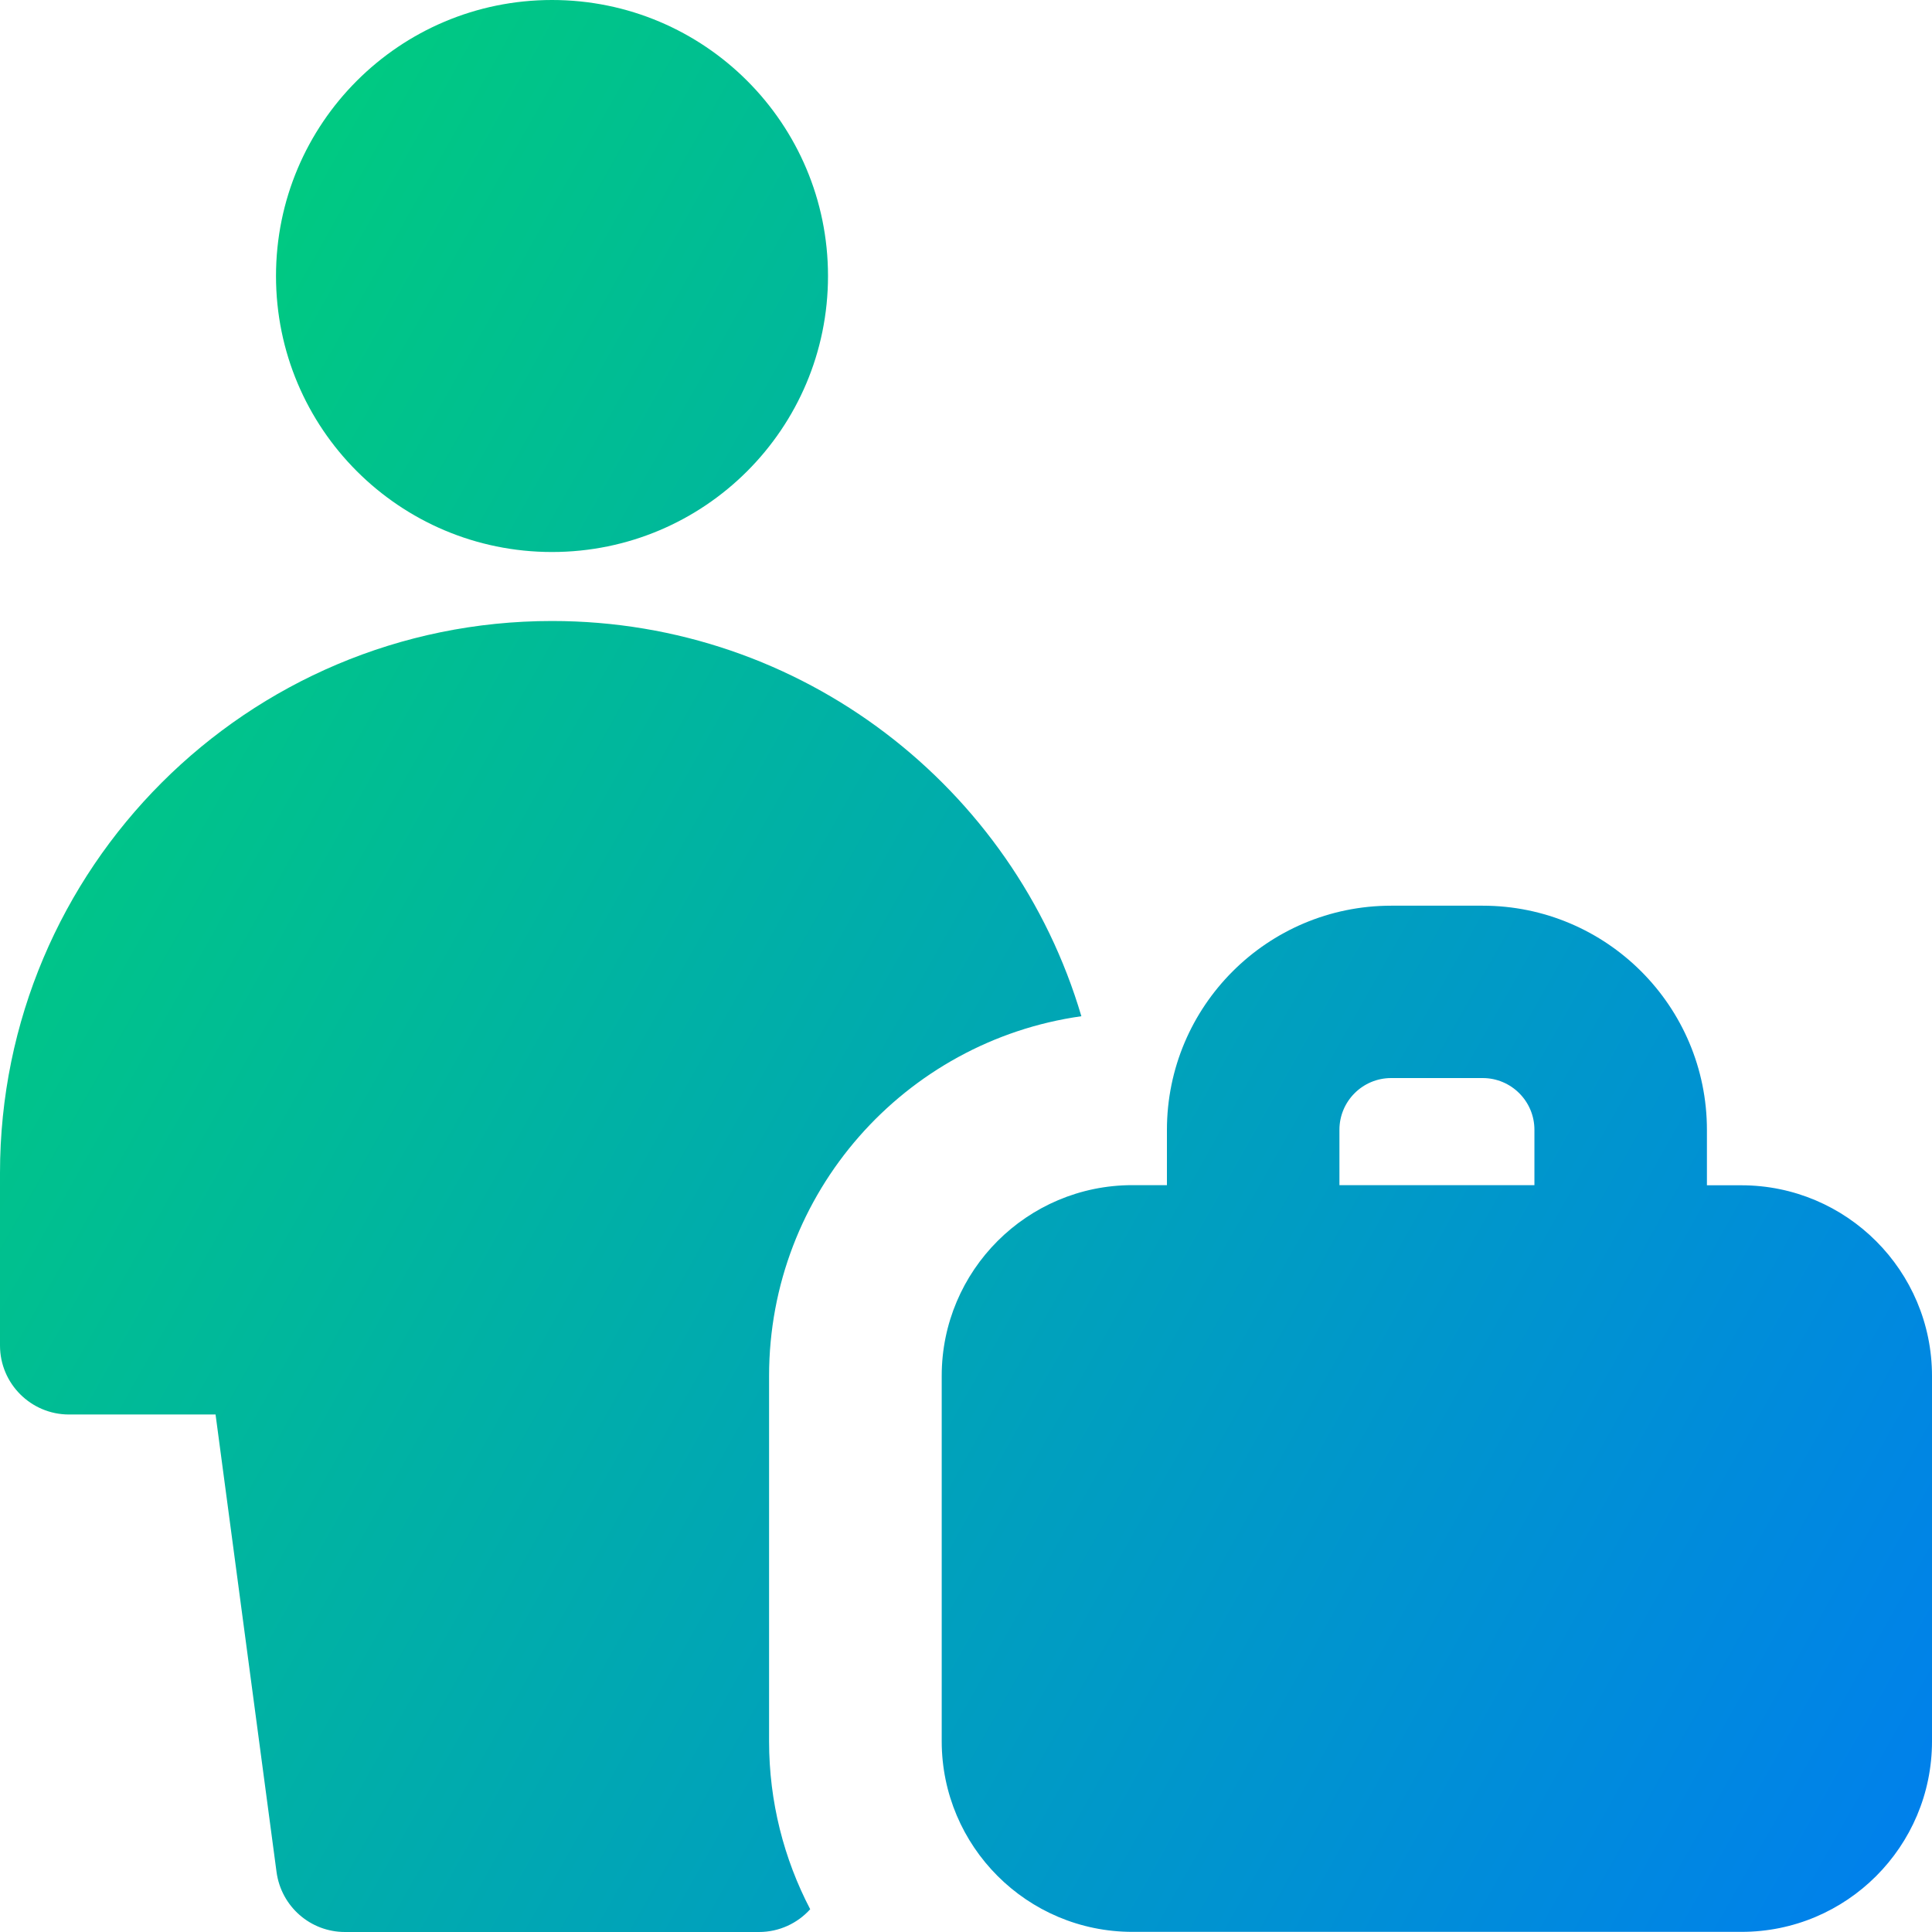 <svg xmlns="http://www.w3.org/2000/svg" fill="none" viewBox="0 0 14 14" id="Office-Worker--Streamline-Core-Gradient">
  <desc>
    Office Worker Streamline Icon: https://streamlinehq.com
  </desc>
  <g id="Free Gradient/Work Education/office-worker--office-worker-human-resources">
    <path id="Union" fill="url(#paint0_linear_14402_15432)" fill-rule="evenodd" d="M2 2c0-1.105.895-2 2-2s2 .895 2 2-.895 2-2 2-2-.895-2-2ZM0 8.5c0-2.209 1.791-4 4-4 1.814 0 3.347 1.208 3.836 2.864-1.279.18-2.263 1.278-2.263 2.607v2.647c0 .439.108.853.298 1.217C5.779 13.937 5.646 14 5.5 14h-3c-.251 0-.462-.185-.496-.434L1.562 10.25H.5c-.276 0-.5-.224-.5-.5V8.5Zm10.081-.688c-.207 0-.375.168-.375.375v.401h1.413v-.401c0-.207-.168-.375-.375-.375h-.663Zm-1.625.375v.401h-.25c-.763 0-1.382.619-1.382 1.382v2.647c0 .763.619 1.382 1.382 1.382h4.412C13.381 14 14 13.381 14 12.618V9.971c0-.763-.619-1.382-1.382-1.382h-.249v-.401c0-.897-.728-1.625-1.625-1.625h-.663c-.897 0-1.625.728-1.625 1.625Z" clip-rule="evenodd"></path>
  </g>
  <defs>
    <linearGradient id="paint0_linear_14402_15432" x1=".538" x2="16.494" y1="1.131" y2="10.125" gradientUnits="userSpaceOnUse">
      <stop stop-color="#00d078"></stop>
      <stop offset="1" stop-color="#007df0"></stop>
    </linearGradient>
  </defs>
</svg>